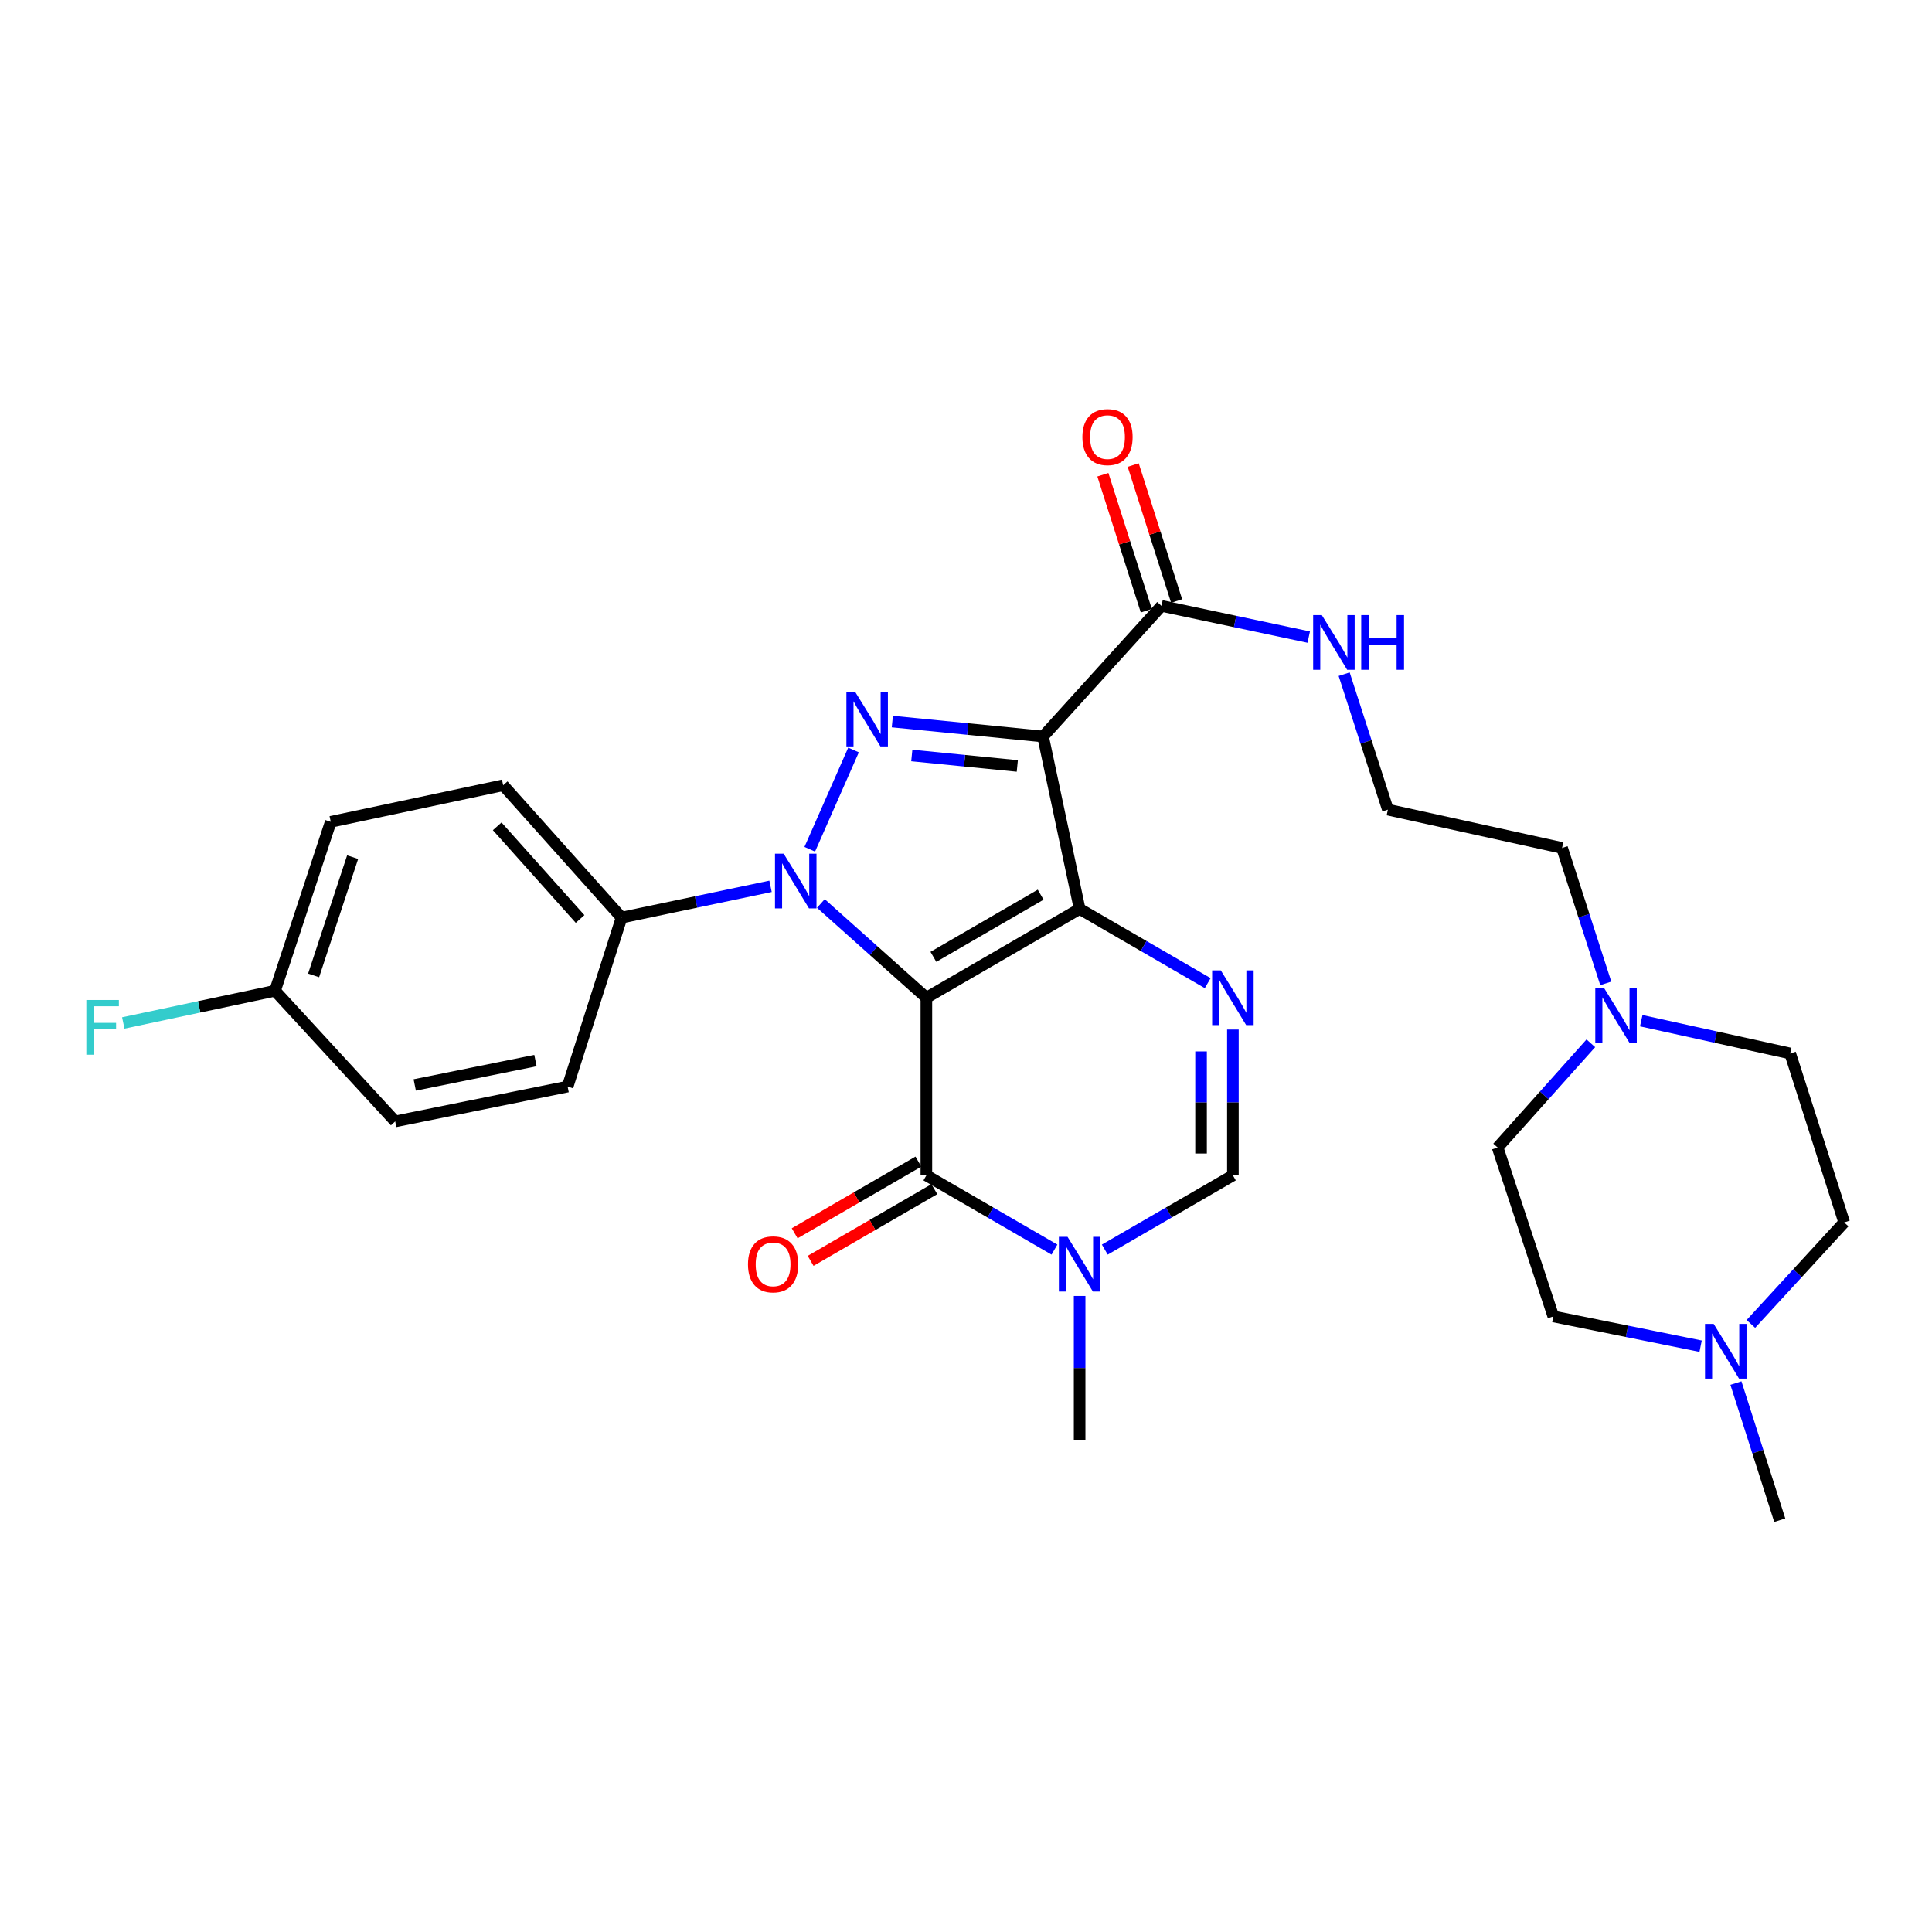 <?xml version='1.0' encoding='iso-8859-1'?>
<svg version='1.1' baseProfile='full'
              xmlns='http://www.w3.org/2000/svg'
                      xmlns:rdkit='http://www.rdkit.org/xml'
                      xmlns:xlink='http://www.w3.org/1999/xlink'
                  xml:space='preserve'
width='1000px' height='1000px' viewBox='0 0 1000 1000'>
<!-- END OF HEADER -->
<rect style='opacity:1.0;fill:#FFFFFF;stroke:none' width='1000' height='1000' x='0' y='0'> </rect>
<path class='bond-0' d='M 479.489,516.425 L 558.812,470.45' style='fill:none;fill-rule:evenodd;stroke:#000000;stroke-width:6px;stroke-linecap:butt;stroke-linejoin:miter;stroke-opacity:1' />
<path class='bond-0' d='M 483.123,495.269 L 538.648,463.087' style='fill:none;fill-rule:evenodd;stroke:#000000;stroke-width:6px;stroke-linecap:butt;stroke-linejoin:miter;stroke-opacity:1' />
<path class='bond-1' d='M 479.489,516.425 L 452.187,492.036' style='fill:none;fill-rule:evenodd;stroke:#000000;stroke-width:6px;stroke-linecap:butt;stroke-linejoin:miter;stroke-opacity:1' />
<path class='bond-1' d='M 452.187,492.036 L 424.884,467.647' style='fill:none;fill-rule:evenodd;stroke:#0000FF;stroke-width:6px;stroke-linecap:butt;stroke-linejoin:miter;stroke-opacity:1' />
<path class='bond-2' d='M 479.489,516.425 L 479.489,608.374' style='fill:none;fill-rule:evenodd;stroke:#000000;stroke-width:6px;stroke-linecap:butt;stroke-linejoin:miter;stroke-opacity:1' />
<path class='bond-3' d='M 558.812,470.45 L 539.885,381.211' style='fill:none;fill-rule:evenodd;stroke:#000000;stroke-width:6px;stroke-linecap:butt;stroke-linejoin:miter;stroke-opacity:1' />
<path class='bond-4' d='M 558.812,470.45 L 591.961,489.662' style='fill:none;fill-rule:evenodd;stroke:#000000;stroke-width:6px;stroke-linecap:butt;stroke-linejoin:miter;stroke-opacity:1' />
<path class='bond-4' d='M 591.961,489.662 L 625.111,508.873' style='fill:none;fill-rule:evenodd;stroke:#0000FF;stroke-width:6px;stroke-linecap:butt;stroke-linejoin:miter;stroke-opacity:1' />
<path class='bond-5' d='M 419.131,439.578 L 441.787,388.193' style='fill:none;fill-rule:evenodd;stroke:#0000FF;stroke-width:6px;stroke-linecap:butt;stroke-linejoin:miter;stroke-opacity:1' />
<path class='bond-6' d='M 398.835,458.767 L 360.284,466.861' style='fill:none;fill-rule:evenodd;stroke:#0000FF;stroke-width:6px;stroke-linecap:butt;stroke-linejoin:miter;stroke-opacity:1' />
<path class='bond-6' d='M 360.284,466.861 L 321.732,474.955' style='fill:none;fill-rule:evenodd;stroke:#000000;stroke-width:6px;stroke-linecap:butt;stroke-linejoin:miter;stroke-opacity:1' />
<path class='bond-7' d='M 539.885,381.211 L 601.179,313.6' style='fill:none;fill-rule:evenodd;stroke:#000000;stroke-width:6px;stroke-linecap:butt;stroke-linejoin:miter;stroke-opacity:1' />
<path class='bond-8' d='M 539.885,381.211 L 500.877,377.347' style='fill:none;fill-rule:evenodd;stroke:#000000;stroke-width:6px;stroke-linecap:butt;stroke-linejoin:miter;stroke-opacity:1' />
<path class='bond-8' d='M 500.877,377.347 L 461.87,373.483' style='fill:none;fill-rule:evenodd;stroke:#0000FF;stroke-width:6px;stroke-linecap:butt;stroke-linejoin:miter;stroke-opacity:1' />
<path class='bond-8' d='M 526.558,396.453 L 499.253,393.748' style='fill:none;fill-rule:evenodd;stroke:#000000;stroke-width:6px;stroke-linecap:butt;stroke-linejoin:miter;stroke-opacity:1' />
<path class='bond-8' d='M 499.253,393.748 L 471.947,391.043' style='fill:none;fill-rule:evenodd;stroke:#0000FF;stroke-width:6px;stroke-linecap:butt;stroke-linejoin:miter;stroke-opacity:1' />
<path class='bond-9' d='M 479.489,608.374 L 512.634,627.585' style='fill:none;fill-rule:evenodd;stroke:#000000;stroke-width:6px;stroke-linecap:butt;stroke-linejoin:miter;stroke-opacity:1' />
<path class='bond-9' d='M 512.634,627.585 L 545.78,646.796' style='fill:none;fill-rule:evenodd;stroke:#0000FF;stroke-width:6px;stroke-linecap:butt;stroke-linejoin:miter;stroke-opacity:1' />
<path class='bond-10' d='M 475.357,601.244 L 443.337,619.801' style='fill:none;fill-rule:evenodd;stroke:#000000;stroke-width:6px;stroke-linecap:butt;stroke-linejoin:miter;stroke-opacity:1' />
<path class='bond-10' d='M 443.337,619.801 L 411.318,638.357' style='fill:none;fill-rule:evenodd;stroke:#FF0000;stroke-width:6px;stroke-linecap:butt;stroke-linejoin:miter;stroke-opacity:1' />
<path class='bond-10' d='M 483.621,615.504 L 451.601,634.061' style='fill:none;fill-rule:evenodd;stroke:#000000;stroke-width:6px;stroke-linecap:butt;stroke-linejoin:miter;stroke-opacity:1' />
<path class='bond-10' d='M 451.601,634.061 L 419.582,652.617' style='fill:none;fill-rule:evenodd;stroke:#FF0000;stroke-width:6px;stroke-linecap:butt;stroke-linejoin:miter;stroke-opacity:1' />
<path class='bond-11' d='M 638.143,532.884 L 638.143,570.629' style='fill:none;fill-rule:evenodd;stroke:#0000FF;stroke-width:6px;stroke-linecap:butt;stroke-linejoin:miter;stroke-opacity:1' />
<path class='bond-11' d='M 638.143,570.629 L 638.143,608.374' style='fill:none;fill-rule:evenodd;stroke:#000000;stroke-width:6px;stroke-linecap:butt;stroke-linejoin:miter;stroke-opacity:1' />
<path class='bond-11' d='M 621.662,544.207 L 621.662,570.629' style='fill:none;fill-rule:evenodd;stroke:#0000FF;stroke-width:6px;stroke-linecap:butt;stroke-linejoin:miter;stroke-opacity:1' />
<path class='bond-11' d='M 621.662,570.629 L 621.662,597.051' style='fill:none;fill-rule:evenodd;stroke:#000000;stroke-width:6px;stroke-linecap:butt;stroke-linejoin:miter;stroke-opacity:1' />
<path class='bond-12' d='M 571.844,646.797 L 604.994,627.586' style='fill:none;fill-rule:evenodd;stroke:#0000FF;stroke-width:6px;stroke-linecap:butt;stroke-linejoin:miter;stroke-opacity:1' />
<path class='bond-12' d='M 604.994,627.586 L 638.143,608.374' style='fill:none;fill-rule:evenodd;stroke:#000000;stroke-width:6px;stroke-linecap:butt;stroke-linejoin:miter;stroke-opacity:1' />
<path class='bond-13' d='M 558.812,670.785 L 558.812,708.089' style='fill:none;fill-rule:evenodd;stroke:#0000FF;stroke-width:6px;stroke-linecap:butt;stroke-linejoin:miter;stroke-opacity:1' />
<path class='bond-13' d='M 558.812,708.089 L 558.812,745.392' style='fill:none;fill-rule:evenodd;stroke:#000000;stroke-width:6px;stroke-linecap:butt;stroke-linejoin:miter;stroke-opacity:1' />
<path class='bond-14' d='M 609.029,311.092 L 597.785,275.902' style='fill:none;fill-rule:evenodd;stroke:#000000;stroke-width:6px;stroke-linecap:butt;stroke-linejoin:miter;stroke-opacity:1' />
<path class='bond-14' d='M 597.785,275.902 L 586.541,240.711' style='fill:none;fill-rule:evenodd;stroke:#FF0000;stroke-width:6px;stroke-linecap:butt;stroke-linejoin:miter;stroke-opacity:1' />
<path class='bond-14' d='M 593.329,316.108 L 582.085,280.918' style='fill:none;fill-rule:evenodd;stroke:#000000;stroke-width:6px;stroke-linecap:butt;stroke-linejoin:miter;stroke-opacity:1' />
<path class='bond-14' d='M 582.085,280.918 L 570.842,245.728' style='fill:none;fill-rule:evenodd;stroke:#FF0000;stroke-width:6px;stroke-linecap:butt;stroke-linejoin:miter;stroke-opacity:1' />
<path class='bond-15' d='M 601.179,313.6 L 639.292,321.683' style='fill:none;fill-rule:evenodd;stroke:#000000;stroke-width:6px;stroke-linecap:butt;stroke-linejoin:miter;stroke-opacity:1' />
<path class='bond-15' d='M 639.292,321.683 L 677.406,329.765' style='fill:none;fill-rule:evenodd;stroke:#0000FF;stroke-width:6px;stroke-linecap:butt;stroke-linejoin:miter;stroke-opacity:1' />
<path class='bond-16' d='M 321.732,474.955 L 260.439,406.447' style='fill:none;fill-rule:evenodd;stroke:#000000;stroke-width:6px;stroke-linecap:butt;stroke-linejoin:miter;stroke-opacity:1' />
<path class='bond-16' d='M 300.255,475.669 L 257.35,427.712' style='fill:none;fill-rule:evenodd;stroke:#000000;stroke-width:6px;stroke-linecap:butt;stroke-linejoin:miter;stroke-opacity:1' />
<path class='bond-17' d='M 321.732,474.955 L 293.796,562.4' style='fill:none;fill-rule:evenodd;stroke:#000000;stroke-width:6px;stroke-linecap:butt;stroke-linejoin:miter;stroke-opacity:1' />
<path class='bond-18' d='M 831.149,509.002 L 819.834,473.949' style='fill:none;fill-rule:evenodd;stroke:#0000FF;stroke-width:6px;stroke-linecap:butt;stroke-linejoin:miter;stroke-opacity:1' />
<path class='bond-18' d='M 819.834,473.949 L 808.518,438.897' style='fill:none;fill-rule:evenodd;stroke:#000000;stroke-width:6px;stroke-linecap:butt;stroke-linejoin:miter;stroke-opacity:1' />
<path class='bond-19' d='M 823.416,540.008 L 799.289,566.976' style='fill:none;fill-rule:evenodd;stroke:#0000FF;stroke-width:6px;stroke-linecap:butt;stroke-linejoin:miter;stroke-opacity:1' />
<path class='bond-19' d='M 799.289,566.976 L 775.161,593.944' style='fill:none;fill-rule:evenodd;stroke:#000000;stroke-width:6px;stroke-linecap:butt;stroke-linejoin:miter;stroke-opacity:1' />
<path class='bond-20' d='M 849.502,528.306 L 888.051,536.787' style='fill:none;fill-rule:evenodd;stroke:#0000FF;stroke-width:6px;stroke-linecap:butt;stroke-linejoin:miter;stroke-opacity:1' />
<path class='bond-20' d='M 888.051,536.787 L 926.6,545.268' style='fill:none;fill-rule:evenodd;stroke:#000000;stroke-width:6px;stroke-linecap:butt;stroke-linejoin:miter;stroke-opacity:1' />
<path class='bond-21' d='M 906.257,685.264 L 930.401,658.988' style='fill:none;fill-rule:evenodd;stroke:#0000FF;stroke-width:6px;stroke-linecap:butt;stroke-linejoin:miter;stroke-opacity:1' />
<path class='bond-21' d='M 930.401,658.988 L 954.545,632.712' style='fill:none;fill-rule:evenodd;stroke:#000000;stroke-width:6px;stroke-linecap:butt;stroke-linejoin:miter;stroke-opacity:1' />
<path class='bond-22' d='M 898.511,715.872 L 909.854,751.362' style='fill:none;fill-rule:evenodd;stroke:#0000FF;stroke-width:6px;stroke-linecap:butt;stroke-linejoin:miter;stroke-opacity:1' />
<path class='bond-22' d='M 909.854,751.362 L 921.198,786.853' style='fill:none;fill-rule:evenodd;stroke:#000000;stroke-width:6px;stroke-linecap:butt;stroke-linejoin:miter;stroke-opacity:1' />
<path class='bond-23' d='M 880.236,696.788 L 842.12,689.088' style='fill:none;fill-rule:evenodd;stroke:#0000FF;stroke-width:6px;stroke-linecap:butt;stroke-linejoin:miter;stroke-opacity:1' />
<path class='bond-23' d='M 842.12,689.088 L 804.004,681.388' style='fill:none;fill-rule:evenodd;stroke:#000000;stroke-width:6px;stroke-linecap:butt;stroke-linejoin:miter;stroke-opacity:1' />
<path class='bond-24' d='M 695.733,348.96 L 707.053,384.017' style='fill:none;fill-rule:evenodd;stroke:#0000FF;stroke-width:6px;stroke-linecap:butt;stroke-linejoin:miter;stroke-opacity:1' />
<path class='bond-24' d='M 707.053,384.017 L 718.372,419.073' style='fill:none;fill-rule:evenodd;stroke:#000000;stroke-width:6px;stroke-linecap:butt;stroke-linejoin:miter;stroke-opacity:1' />
<path class='bond-25' d='M 260.439,406.447 L 171.2,425.382' style='fill:none;fill-rule:evenodd;stroke:#000000;stroke-width:6px;stroke-linecap:butt;stroke-linejoin:miter;stroke-opacity:1' />
<path class='bond-26' d='M 293.796,562.4 L 204.548,580.429' style='fill:none;fill-rule:evenodd;stroke:#000000;stroke-width:6px;stroke-linecap:butt;stroke-linejoin:miter;stroke-opacity:1' />
<path class='bond-26' d='M 277.145,548.949 L 214.671,561.569' style='fill:none;fill-rule:evenodd;stroke:#000000;stroke-width:6px;stroke-linecap:butt;stroke-linejoin:miter;stroke-opacity:1' />
<path class='bond-27' d='M 804.004,681.388 L 775.161,593.944' style='fill:none;fill-rule:evenodd;stroke:#000000;stroke-width:6px;stroke-linecap:butt;stroke-linejoin:miter;stroke-opacity:1' />
<path class='bond-28' d='M 954.545,632.712 L 926.6,545.268' style='fill:none;fill-rule:evenodd;stroke:#000000;stroke-width:6px;stroke-linecap:butt;stroke-linejoin:miter;stroke-opacity:1' />
<path class='bond-29' d='M 142.348,512.817 L 204.548,580.429' style='fill:none;fill-rule:evenodd;stroke:#000000;stroke-width:6px;stroke-linecap:butt;stroke-linejoin:miter;stroke-opacity:1' />
<path class='bond-30' d='M 142.348,512.817 L 103.078,521.15' style='fill:none;fill-rule:evenodd;stroke:#000000;stroke-width:6px;stroke-linecap:butt;stroke-linejoin:miter;stroke-opacity:1' />
<path class='bond-30' d='M 103.078,521.15 L 63.809,529.482' style='fill:none;fill-rule:evenodd;stroke:#33CCCC;stroke-width:6px;stroke-linecap:butt;stroke-linejoin:miter;stroke-opacity:1' />
<path class='bond-31' d='M 142.348,512.817 L 171.2,425.382' style='fill:none;fill-rule:evenodd;stroke:#000000;stroke-width:6px;stroke-linecap:butt;stroke-linejoin:miter;stroke-opacity:1' />
<path class='bond-31' d='M 162.327,504.867 L 182.523,443.662' style='fill:none;fill-rule:evenodd;stroke:#000000;stroke-width:6px;stroke-linecap:butt;stroke-linejoin:miter;stroke-opacity:1' />
<path class='bond-32' d='M 718.372,419.073 L 808.518,438.897' style='fill:none;fill-rule:evenodd;stroke:#000000;stroke-width:6px;stroke-linecap:butt;stroke-linejoin:miter;stroke-opacity:1' />
<path  class='atom-2' d='M 405.618 441.869
L 414.898 456.869
Q 415.818 458.349, 417.298 461.029
Q 418.778 463.709, 418.858 463.869
L 418.858 441.869
L 422.618 441.869
L 422.618 470.189
L 418.738 470.189
L 408.778 453.789
Q 407.618 451.869, 406.378 449.669
Q 405.178 447.469, 404.818 446.789
L 404.818 470.189
L 401.138 470.189
L 401.138 441.869
L 405.618 441.869
' fill='#0000FF'/>
<path  class='atom-4' d='M 442.582 358.032
L 451.862 373.032
Q 452.782 374.512, 454.262 377.192
Q 455.742 379.872, 455.822 380.032
L 455.822 358.032
L 459.582 358.032
L 459.582 386.352
L 455.702 386.352
L 445.742 369.952
Q 444.582 368.032, 443.342 365.832
Q 442.142 363.632, 441.782 362.952
L 441.782 386.352
L 438.102 386.352
L 438.102 358.032
L 442.582 358.032
' fill='#0000FF'/>
<path  class='atom-6' d='M 631.883 502.265
L 641.163 517.265
Q 642.083 518.745, 643.563 521.425
Q 645.043 524.105, 645.123 524.265
L 645.123 502.265
L 648.883 502.265
L 648.883 530.585
L 645.003 530.585
L 635.043 514.185
Q 633.883 512.265, 632.643 510.065
Q 631.443 507.865, 631.083 507.185
L 631.083 530.585
L 627.403 530.585
L 627.403 502.265
L 631.883 502.265
' fill='#0000FF'/>
<path  class='atom-7' d='M 552.552 640.189
L 561.832 655.189
Q 562.752 656.669, 564.232 659.349
Q 565.712 662.029, 565.792 662.189
L 565.792 640.189
L 569.552 640.189
L 569.552 668.509
L 565.672 668.509
L 555.712 652.109
Q 554.552 650.189, 553.312 647.989
Q 552.112 645.789, 551.752 645.109
L 551.752 668.509
L 548.072 668.509
L 548.072 640.189
L 552.552 640.189
' fill='#0000FF'/>
<path  class='atom-11' d='M 830.194 511.275
L 839.474 526.275
Q 840.394 527.755, 841.874 530.435
Q 843.354 533.115, 843.434 533.275
L 843.434 511.275
L 847.194 511.275
L 847.194 539.595
L 843.314 539.595
L 833.354 523.195
Q 832.194 521.275, 830.954 519.075
Q 829.754 516.875, 829.394 516.195
L 829.394 539.595
L 825.714 539.595
L 825.714 511.275
L 830.194 511.275
' fill='#0000FF'/>
<path  class='atom-12' d='M 886.992 685.257
L 896.272 700.257
Q 897.192 701.737, 898.672 704.417
Q 900.152 707.097, 900.232 707.257
L 900.232 685.257
L 903.992 685.257
L 903.992 713.577
L 900.112 713.577
L 890.152 697.177
Q 888.992 695.257, 887.752 693.057
Q 886.552 690.857, 886.192 690.177
L 886.192 713.577
L 882.512 713.577
L 882.512 685.257
L 886.992 685.257
' fill='#0000FF'/>
<path  class='atom-13' d='M 387.157 654.429
Q 387.157 647.629, 390.517 643.829
Q 393.877 640.029, 400.157 640.029
Q 406.437 640.029, 409.797 643.829
Q 413.157 647.629, 413.157 654.429
Q 413.157 661.309, 409.757 665.229
Q 406.357 669.109, 400.157 669.109
Q 393.917 669.109, 390.517 665.229
Q 387.157 661.349, 387.157 654.429
M 400.157 665.909
Q 404.477 665.909, 406.797 663.029
Q 409.157 660.109, 409.157 654.429
Q 409.157 648.869, 406.797 646.069
Q 404.477 643.229, 400.157 643.229
Q 395.837 643.229, 393.477 646.029
Q 391.157 648.829, 391.157 654.429
Q 391.157 660.149, 393.477 663.029
Q 395.837 665.909, 400.157 665.909
' fill='#FF0000'/>
<path  class='atom-14' d='M 560.242 226.245
Q 560.242 219.445, 563.602 215.645
Q 566.962 211.845, 573.242 211.845
Q 579.522 211.845, 582.882 215.645
Q 586.242 219.445, 586.242 226.245
Q 586.242 233.125, 582.842 237.045
Q 579.442 240.925, 573.242 240.925
Q 567.002 240.925, 563.602 237.045
Q 560.242 233.165, 560.242 226.245
M 573.242 237.725
Q 577.562 237.725, 579.882 234.845
Q 582.242 231.925, 582.242 226.245
Q 582.242 220.685, 579.882 217.885
Q 577.562 215.045, 573.242 215.045
Q 568.922 215.045, 566.562 217.845
Q 564.242 220.645, 564.242 226.245
Q 564.242 231.965, 566.562 234.845
Q 568.922 237.725, 573.242 237.725
' fill='#FF0000'/>
<path  class='atom-15' d='M 684.167 318.366
L 693.447 333.366
Q 694.367 334.846, 695.847 337.526
Q 697.327 340.206, 697.407 340.366
L 697.407 318.366
L 701.167 318.366
L 701.167 346.686
L 697.287 346.686
L 687.327 330.286
Q 686.167 328.366, 684.927 326.166
Q 683.727 323.966, 683.367 323.286
L 683.367 346.686
L 679.687 346.686
L 679.687 318.366
L 684.167 318.366
' fill='#0000FF'/>
<path  class='atom-15' d='M 704.567 318.366
L 708.407 318.366
L 708.407 330.406
L 722.887 330.406
L 722.887 318.366
L 726.727 318.366
L 726.727 346.686
L 722.887 346.686
L 722.887 333.606
L 708.407 333.606
L 708.407 346.686
L 704.567 346.686
L 704.567 318.366
' fill='#0000FF'/>
<path  class='atom-26' d='M 44.689 517.593
L 61.529 517.593
L 61.529 520.833
L 48.489 520.833
L 48.489 529.433
L 60.089 529.433
L 60.089 532.713
L 48.489 532.713
L 48.489 545.913
L 44.689 545.913
L 44.689 517.593
' fill='#33CCCC'/>
</svg>
